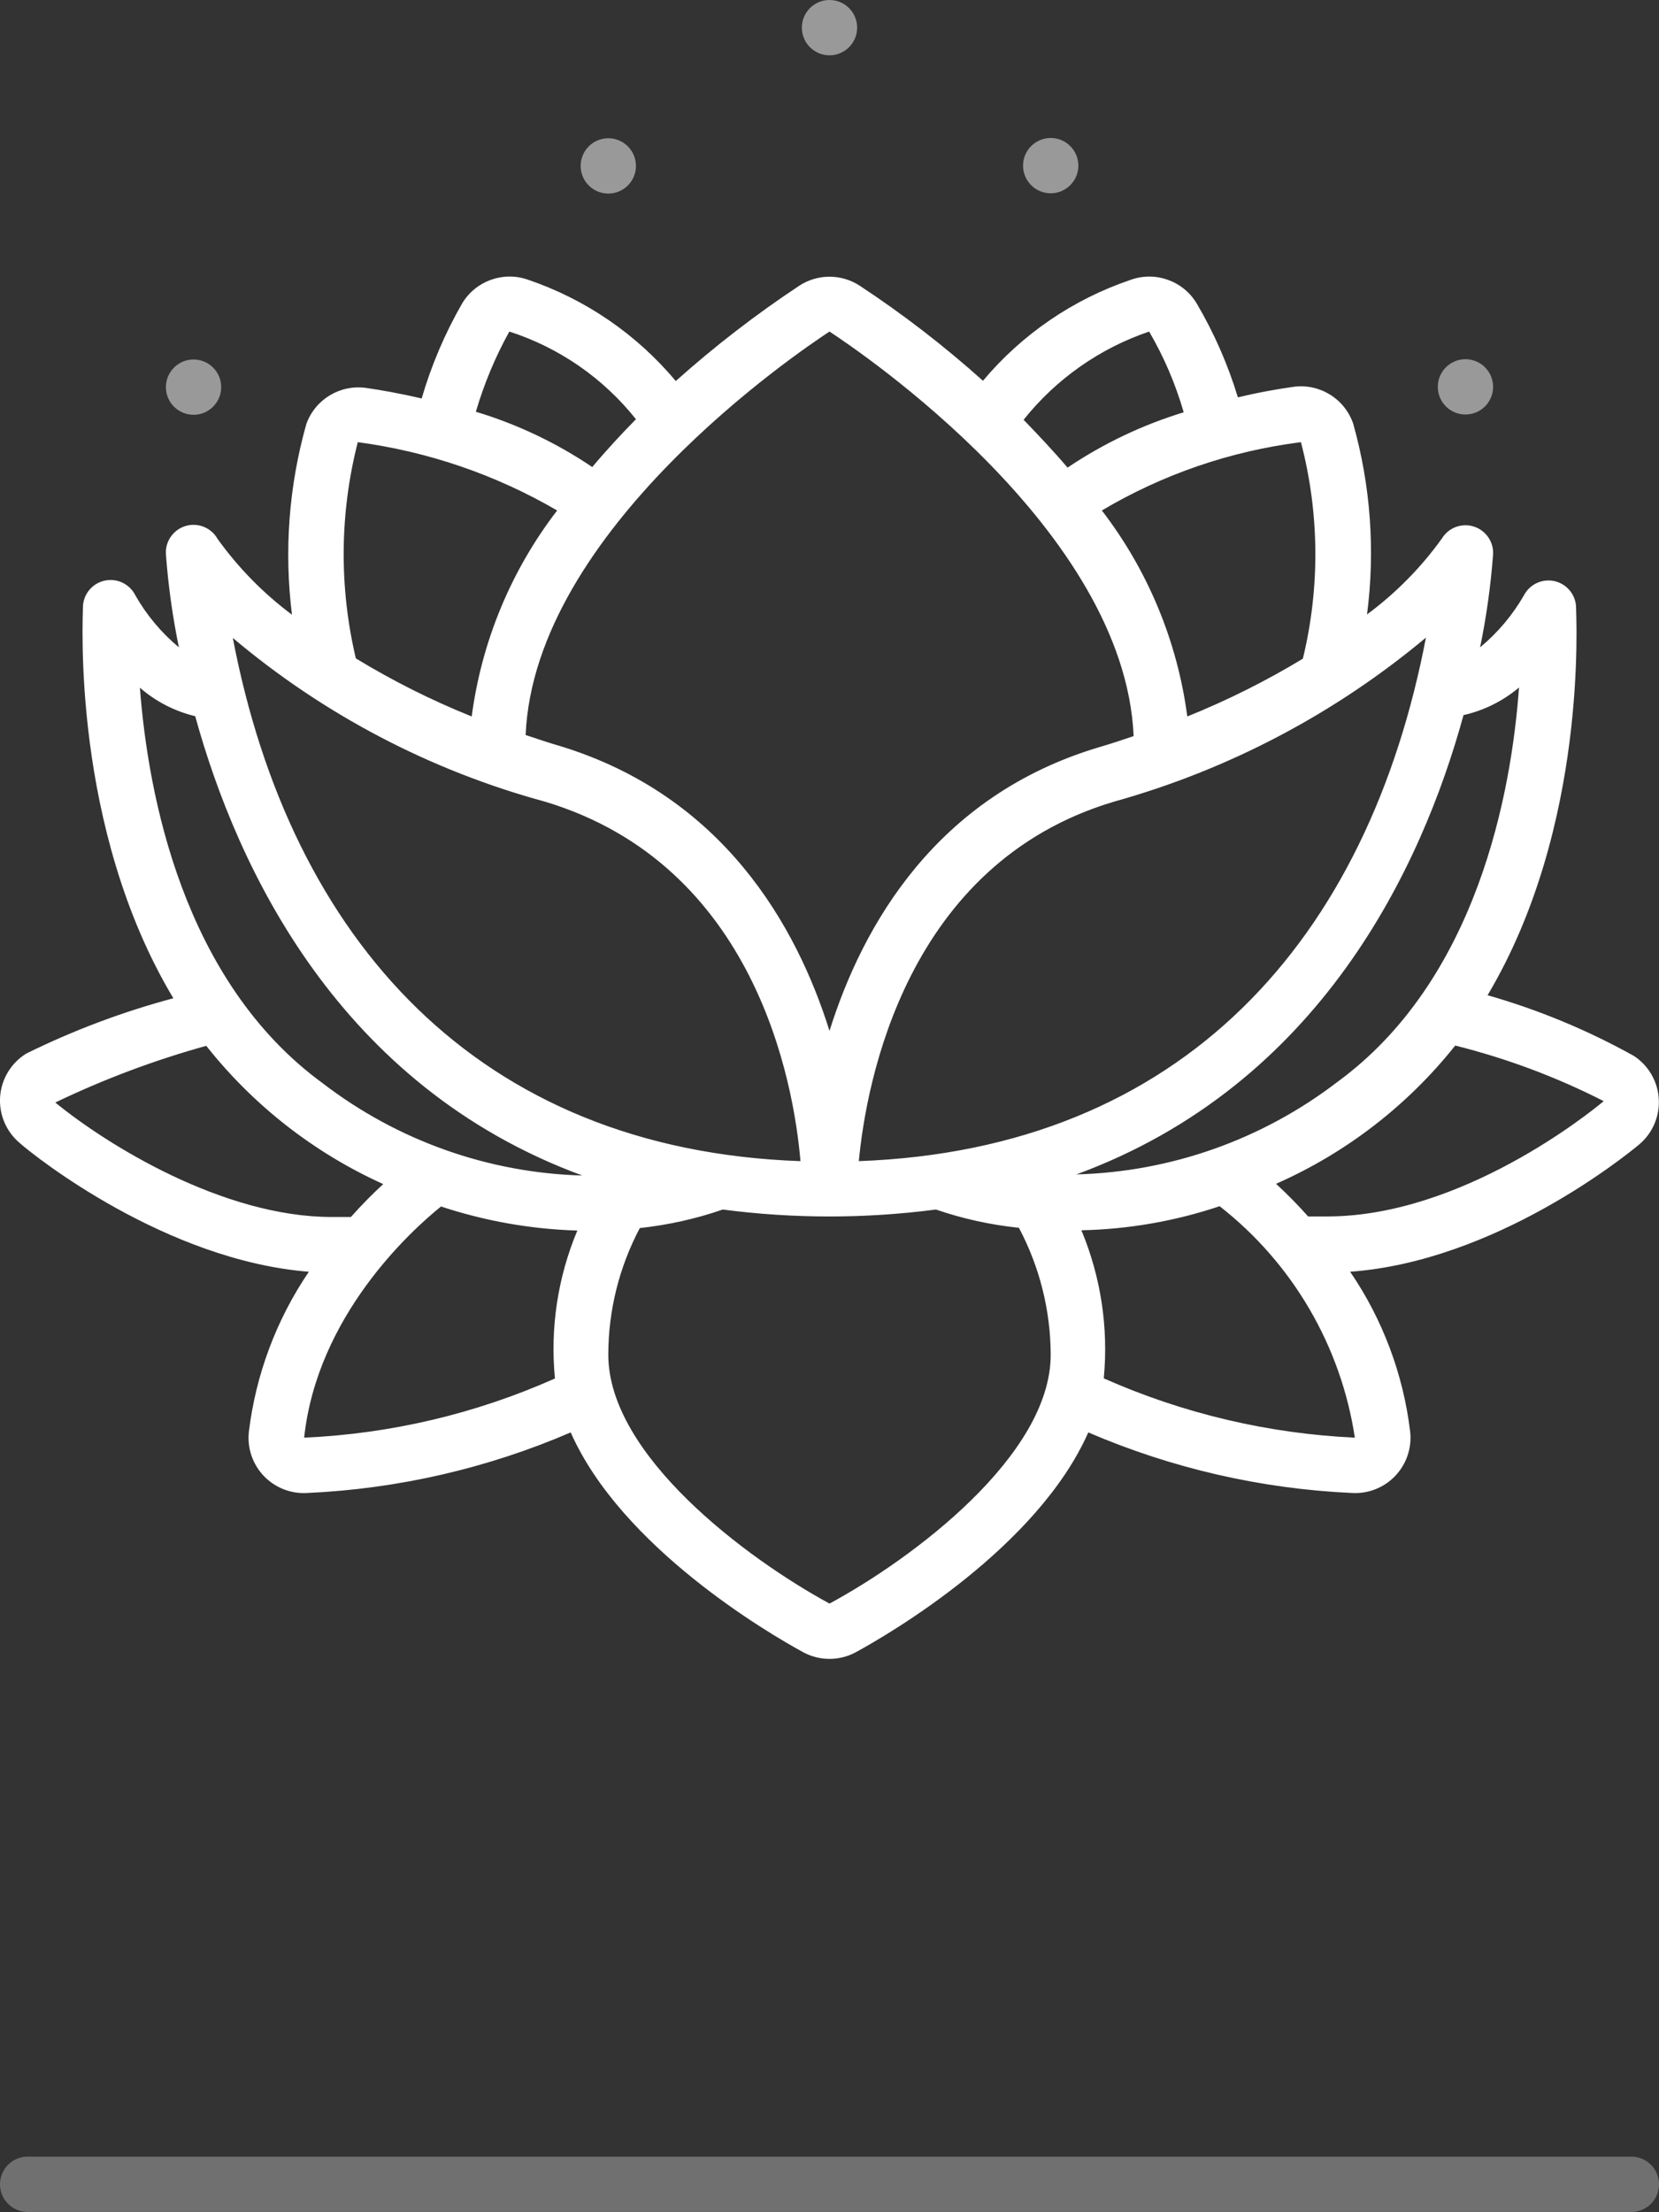 <?xml version="1.0" encoding="UTF-8"?> <svg xmlns="http://www.w3.org/2000/svg" width="60" height="80" viewBox="0 0 60 80" fill="none"><rect x="0" y="0" width="60" height="80" fill="#333333" stroke="none"/> <line opacity="0.3" x1="1" y1="78.99" x2="59" y2="78.99" stroke="white" stroke-width="2" stroke-linecap="round"></line> <path d="M30 2C30.552 2 31 1.552 31 1C31 0.448 30.552 0 30 0C29.448 0 29 0.448 29 1C29 1.552 29.448 2 30 2Z" fill="white" fill-opacity="0.5"></path> <path d="M22 7C22.552 7 23 6.552 23 6C23 5.448 22.552 5 22 5C21.448 5 21 5.448 21 6C21 6.552 21.448 7 22 7Z" fill="white" fill-opacity="0.5"></path> <path d="M7 15C7.552 15 8 14.552 8 14C8 13.448 7.552 13 7 13C6.448 13 6 13.448 6 14C6 14.552 6.448 15 7 15Z" fill="white" fill-opacity="0.5"></path> <path d="M38 6.99C38.552 6.99 39 6.542 39 5.99C39 5.438 38.552 4.99 38 4.99C37.448 4.99 37 5.438 37 5.99C37 6.542 37.448 6.99 38 6.99Z" fill="white" fill-opacity="0.5"></path> <path d="M53 14.99C53.552 14.99 54 14.542 54 13.99C54 13.438 53.552 12.99 53 12.99C52.448 12.99 52 13.438 52 13.99C52 14.542 52.448 14.99 53 14.99Z" fill="white" fill-opacity="0.5"></path> <path d="M11.17 45.99C9.996 47.72 9.252 49.705 9 51.78C8.937 52.367 9.136 52.953 9.545 53.379C9.954 53.805 10.531 54.029 11.12 53.99C14.4 53.841 17.625 53.099 20.64 51.8C22.48 55.96 27.8 59.07 29.05 59.75C29.643 60.07 30.357 60.07 30.95 59.75C32.2 59.07 37.52 55.96 39.36 51.8C42.379 53.099 45.607 53.84 48.89 53.99C49.48 54.026 50.055 53.8 50.462 53.371C50.869 52.943 51.066 52.357 51 51.77C50.751 49.697 50.007 47.714 48.83 45.99C54.06 45.61 58.74 41.84 59.28 41.39C59.764 40.985 60.028 40.375 59.992 39.745C59.957 39.115 59.626 38.538 59.1 38.19C57.424 37.255 55.645 36.517 53.8 35.99C57.44 29.88 57 22.34 57 21.93C56.972 21.483 56.652 21.11 56.215 21.014C55.778 20.919 55.331 21.125 55.12 21.52C54.707 22.24 54.169 22.88 53.53 23.41C53.759 22.298 53.916 21.172 54 20.04C54.02 19.585 53.731 19.174 53.295 19.039C52.86 18.905 52.389 19.082 52.15 19.47C51.396 20.523 50.481 21.45 49.44 22.22C49.741 19.91 49.571 17.563 48.94 15.32C48.629 14.414 47.718 13.856 46.77 13.99C46.27 14.06 45.56 14.18 44.77 14.37C44.411 13.189 43.915 12.054 43.29 10.99C42.803 10.161 41.795 9.795 40.89 10.12C38.809 10.825 36.962 12.087 35.55 13.77C34.151 12.514 32.66 11.364 31.09 10.33C30.427 9.899 29.573 9.899 28.91 10.33C27.339 11.37 25.845 12.523 24.44 13.78C23.025 12.087 21.17 10.817 19.08 10.11C18.184 9.802 17.194 10.165 16.71 10.98C16.089 12.061 15.599 13.213 15.25 14.41C14.44 14.22 13.74 14.1 13.25 14.03C12.31 13.893 11.403 14.436 11.08 15.33C10.447 17.572 10.27 19.918 10.56 22.23C9.528 21.46 8.621 20.536 7.87 19.49C7.642 19.084 7.163 18.889 6.716 19.02C6.269 19.152 5.972 19.575 6 20.04C6.084 21.172 6.241 22.298 6.47 23.41C5.834 22.88 5.298 22.24 4.89 21.52C4.684 21.115 4.231 20.9 3.787 20.997C3.343 21.093 3.02 21.476 3 21.93C3 22.34 2.57 29.93 6.27 36.1C4.435 36.59 2.653 37.26 0.95 38.1C0.402 38.438 0.05 39.019 0.004 39.661C-0.041 40.303 0.225 40.928 0.72 41.34C1.27 41.83 6 45.58 11.17 45.99ZM11 51.99C11.47 47.61 14.82 44.54 15.95 43.63C17.543 44.157 19.203 44.45 20.88 44.5C20.172 46.189 19.893 48.027 20.07 49.85C17.207 51.125 14.131 51.851 11 51.99ZM30 57.99C27 56.36 22 52.63 22 48.99C22.001 47.393 22.393 45.821 23.14 44.41C24.162 44.3 25.168 44.076 26.14 43.74C28.699 44.075 31.291 44.075 33.85 43.74C34.821 44.074 35.828 44.295 36.85 44.4C37.6 45.814 37.995 47.389 38 48.99C38 52.64 33 56.37 30 57.99ZM39.92 49.84C40.093 48.017 39.815 46.18 39.11 44.49C40.811 44.454 42.497 44.161 44.11 43.62C46.749 45.683 48.499 48.678 49 51.99C45.87 51.845 42.795 51.119 39.93 49.85L39.92 49.84ZM58 39.82C57.49 40.25 52.85 43.99 48 43.99H47.31C46.943 43.577 46.556 43.184 46.15 42.81C48.683 41.693 50.907 39.977 52.63 37.81C54.49 38.275 56.292 38.949 58 39.82ZM54.94 24.82C54.67 28.64 53.43 35.44 48.35 39.14C45.639 41.214 42.342 42.379 38.93 42.47C47.74 39.23 51.42 31.37 52.93 25.86C53.67 25.693 54.36 25.35 54.94 24.86V24.82ZM51.58 23.01C49.49 33.99 42.77 41.56 31.06 41.99C31.33 39.16 32.76 31.23 40.29 28.99C44.433 27.835 48.282 25.81 51.58 23.05V23.01ZM47.05 15.99C47.721 18.554 47.745 21.244 47.12 23.82C45.785 24.628 44.387 25.327 42.94 25.91C42.583 23.198 41.517 20.628 39.85 18.46C42.055 17.151 44.506 16.311 47.05 15.99ZM41.56 11.99C42.096 12.908 42.516 13.888 42.81 14.91C41.319 15.365 39.903 16.039 38.61 16.91C38.09 16.3 37.55 15.73 37.02 15.18C38.197 13.704 39.773 12.597 41.56 11.99ZM30 11.99C31.11 12.72 40.67 19.16 41 26.62C40.58 26.76 40.17 26.9 39.72 27.03C33.86 28.79 31.2 33.45 30 37.28C28.8 33.45 26.14 28.79 20.29 26.99C19.84 26.86 19.43 26.72 19.01 26.58C19.33 19.16 28.89 12.72 30 11.99ZM18.42 11.99C20.226 12.572 21.819 13.675 23 15.16C22.47 15.7 21.93 16.28 21.42 16.89C20.125 16.015 18.706 15.341 17.21 14.89C17.506 13.882 17.912 12.909 18.42 11.99ZM12.94 15.99C15.483 16.329 17.933 17.169 20.15 18.46C18.483 20.628 17.417 23.198 17.06 25.91C15.608 25.326 14.207 24.623 12.87 23.81C12.26 21.236 12.284 18.552 12.94 15.99ZM19.71 28.99C27.33 31.28 28.71 39.17 28.95 41.99C17.28 41.58 10.51 33.99 8.42 23.07C11.707 25.842 15.56 27.862 19.71 28.99ZM7.06 25.9C8.58 31.41 12.26 39.27 21.06 42.51C17.661 42.415 14.378 41.25 11.68 39.18C6.6 35.48 5.35 28.7 5.06 24.87C5.634 25.369 6.32 25.722 7.06 25.9ZM7.46 37.82C9.163 39.974 11.357 41.689 13.86 42.82C13.51 43.14 13.11 43.54 12.69 44.01H12C8.07 44.01 3.87 41.4 2 39.87C3.756 39.026 5.583 38.34 7.46 37.82Z" fill="white"></path> </svg> 